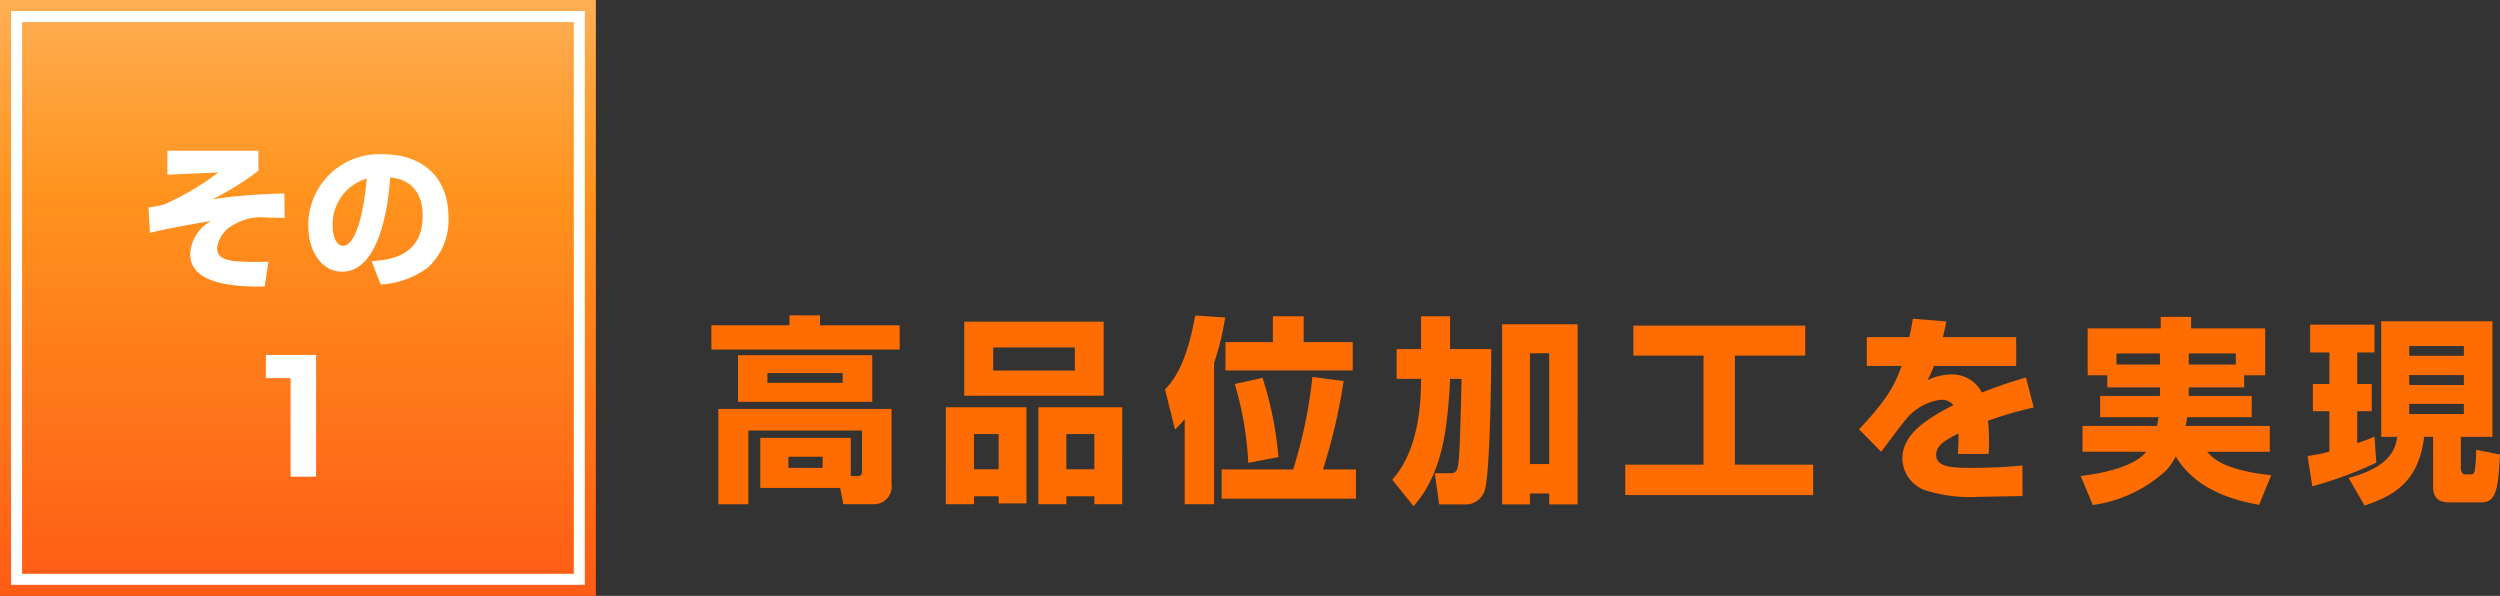 <svg xmlns="http://www.w3.org/2000/svg" xmlns:xlink="http://www.w3.org/1999/xlink" width="226.558" height="54" viewBox="0 0 226.558 54">
  <rect x="0" y="0" width="226.558" height="54" fill="#333333" stroke="none"/>
  <defs>
    <linearGradient id="linear-gradient" x1="0.5" x2="0.5" y2="1" gradientUnits="objectBoundingBox">
      <stop offset="0" stop-color="#ffae54"/>
      <stop offset="0.318" stop-color="#ff941e"/>
      <stop offset="1" stop-color="#ff5b15"/>
    </linearGradient>
  </defs>
  <g id="グループ_1642" data-name="グループ 1642" transform="translate(-40 -389)">
    <path id="c1_t" d="M13.1-4.32H4.9V.216h7.236l.288,1.476h2.718A1.6,1.6,0,0,0,16.794-.144v-6.8H1.1v8.64H3.816V-4.986h10.3v3.708c0,.342-.144.414-.36.414H13.1ZM10.548-2.61V-1.6h-3.1V-2.61Zm-7.668-9.2v4.23H15.048v-4.23Zm9.486,1.62v.882H5.544v-.882ZM7.542-14.526H.468v2.2H17.532v-2.2H10.314v-.9H7.542ZM24.264-4.662H26.5v3.186H24.264ZM30.1,1.692h2.538V.972h2.538v.72h2.52V-7.092H30.1Zm-8.388,0h2.556V.972H26.5V1.62h2.52V-7.092H21.708ZM32.634-4.662h2.538v3.186H32.634ZM36.018-14.85H23.382v6.714H36.018Zm-2.61,4.428h-7.4V-12.51h7.4ZM43.362,1.692h2.664v-12.8a25.955,25.955,0,0,0,1.008-4.122l-2.718-.18c-.828,4.608-2.052,5.958-2.736,6.7l.9,3.636a8.733,8.733,0,0,0,.882-.954Zm3.348-3.15V1.188H58.878V-1.458H55.89a50.8,50.8,0,0,0,1.872-8.01l-2.826-.378A42.7,42.7,0,0,1,53.19-1.458ZM51.354-13h-4.3v2.574H58.59V-13H54.144v-2.34h-2.79Zm.5,10.422a31.925,31.925,0,0,0-1.44-7.182L47.9-9.2a30.436,30.436,0,0,1,1.224,7.146ZM64.1,1.872c2.466-2.754,2.88-6.606,3.078-8.352.144-1.4.216-2.664.234-3.186h1.044c-.2,7.92-.216,8.19-.648,8.478a.634.634,0,0,1-.36.072H66.024l.4,2.826h2.214A1.82,1.82,0,0,0,70.542.468c.5-1.35.612-11.2.594-12.834H67.41v-2.97H64.782v2.97H62.568v2.7h2.214c0,6.084-1.89,8.28-2.61,9.144Zm8.028-.162h2.52V.72h1.746v.99h2.574V-14.616h-6.84Zm4.266-13.7V-1.944H74.646V-11.988Zm7.632.216h6.354V-1.89H83.286V.864h17.028V-1.89H93.222v-9.882h6.372V-14.49H84.024ZM109.35-15.12c-.09.576-.18,1.08-.324,1.674h-3.852v2.61h3.15c-.612,1.692-1.188,2.916-3.852,5.742l2,2.034c.342-.432,1.926-2.592,2.34-3.042a4.871,4.871,0,0,1,3.1-1.674,1.4,1.4,0,0,1,1.116.486c-2.5,1.278-4.626,2.682-4.626,4.824a3.105,3.105,0,0,0,2.016,2.88,13.506,13.506,0,0,0,4.86.612c.4,0,.756-.018,4.014-.072l-.018-2.772c-2.052.216-4.356.216-4.536.216-1.872,0-3.276-.054-3.276-1.188,0-.882.918-1.368,2.016-1.926a17.7,17.7,0,0,1-.054,1.854h2.79c.018-.288.036-.594.036-1.026a18.015,18.015,0,0,0-.09-1.98,34.308,34.308,0,0,1,4.14-1.206l-.7-2.718a41.149,41.149,0,0,0-4,1.368,2.985,2.985,0,0,0-2.808-1.638,4.986,4.986,0,0,0-2.124.522,9.123,9.123,0,0,0,.594-1.3h7.452v-2.61h-6.642c.09-.36.162-.63.306-1.422Zm22.392,7h-5.418v1.926h5.292c-.072.45-.108.576-.144.792h-6.75v2.34H130.5c-1.314,1.62-4.86,2.052-5.94,2.2l1.1,2.628A12.332,12.332,0,0,0,132.336-1.4a6.627,6.627,0,0,0,.846-1.242c1.872,3.24,5.8,4.068,7.542,4.392l1.1-2.682c-4.284-.468-5.274-1.53-5.8-2.124h5.67V-5.4h-7.632a7.881,7.881,0,0,0,.144-.792h5.85V-8.118h-5.706v-.774h5.022v-1.1h1.908v-4.248h-6.714v-1.044h-2.754v1.044H125.19V-9.99h1.782v1.1h4.77Zm0-2.844H127.8V-11.97h3.942Zm2.61-1.008h4.266v1.008h-4.266Zm17.442,7.56h1.44c-.18,1.818-1.6,2.97-4.392,3.726l1.44,2.5c2.772-.918,4.914-2.232,5.4-6.228h.81V.108c0,1.422,1.062,1.422,1.656,1.422h2.7c1.422,0,1.53-1.3,1.71-4.338L160.4-3.24a14.4,14.4,0,0,1-.126,1.872c-.036.144-.108.36-.306.36h-.558c-.4,0-.4-.5-.4-.558V-4.41h2.862V-14.886h-10.08Zm7.488-5.6v.9h-4.95v-.9Zm0-2.628v.882h-4.95v-.882Zm0,5.238v.918h-4.95V-7.4ZM145.548.072a36.012,36.012,0,0,0,5.8-2.142l-.162-2.358c-.468.2-.882.36-1.566.594v-2.9h1.314V-9.2h-1.314V-12.06h1.566v-2.52H145.35v2.52H147.1V-9.2H145.6v2.466H147.1v3.654a12.076,12.076,0,0,1-1.98.4Z" transform="translate(104 433)" fill="#ff6c00"/>
    <g id="グループ_1627" data-name="グループ 1627" transform="translate(-7 5)">
      <rect id="長方形_1462" data-name="長方形 1462" width="54" height="54" transform="translate(47 384)" fill="url(#linear-gradient)"/>
      <path id="c1_t-2" data-name="c1_t" d="M-11.83-11.34v2.17l4.62-.2A24.436,24.436,0,0,1-12.1-6.482a8.534,8.534,0,0,1-1.442.28l.126,2.31c1.47-.392,4.62-.938,5.544-1.078a3.6,3.6,0,0,0-1.89,3.01C-9.758.756-5.74,1.008-3.01.966l.336-2.254c-.588.028-1.148.042-2.282,0-2.03-.056-2.366-.56-2.366-1.246A2.793,2.793,0,0,1-5.768-4.662a4.807,4.807,0,0,1,3.01-.616c.616,0,1.162.014,1.554.028l-.028-2.212a50.279,50.279,0,0,0-6.5.518A26.762,26.762,0,0,0-3.584-9.52v-1.82ZM7.5.784A7.972,7.972,0,0,0,11.746-.728a5.831,5.831,0,0,0,1.9-4.536c0-3.99-2.7-5.754-5.922-5.754A6.426,6.426,0,0,0,.938-4.494C.938-2.3,2.114-.378,4-.378c3.752,0,4.284-7.322,4.354-8.54,1.6.126,2.954,1.12,2.954,3.458,0,3.766-3.122,4.018-4.634,4.13ZM6.23-8.82C5.964-5.474,5.166-2.73,4.1-2.73c-.8,0-.952-1.26-.952-1.792A4.327,4.327,0,0,1,6.23-8.82ZM-2.905,7.168v2.1h2.24V18.2h2.31V7.168Z" transform="translate(74 409)" fill="#fff"/>
      <g id="長方形_1463" data-name="長方形 1463" transform="translate(48 385)" fill="none" stroke="#fff" stroke-width="1">
        <rect width="52" height="52" stroke="none"/>
        <rect x="0.5" y="0.5" width="51" height="51" fill="none"/>
      </g>
    </g>
  </g>
</svg>
